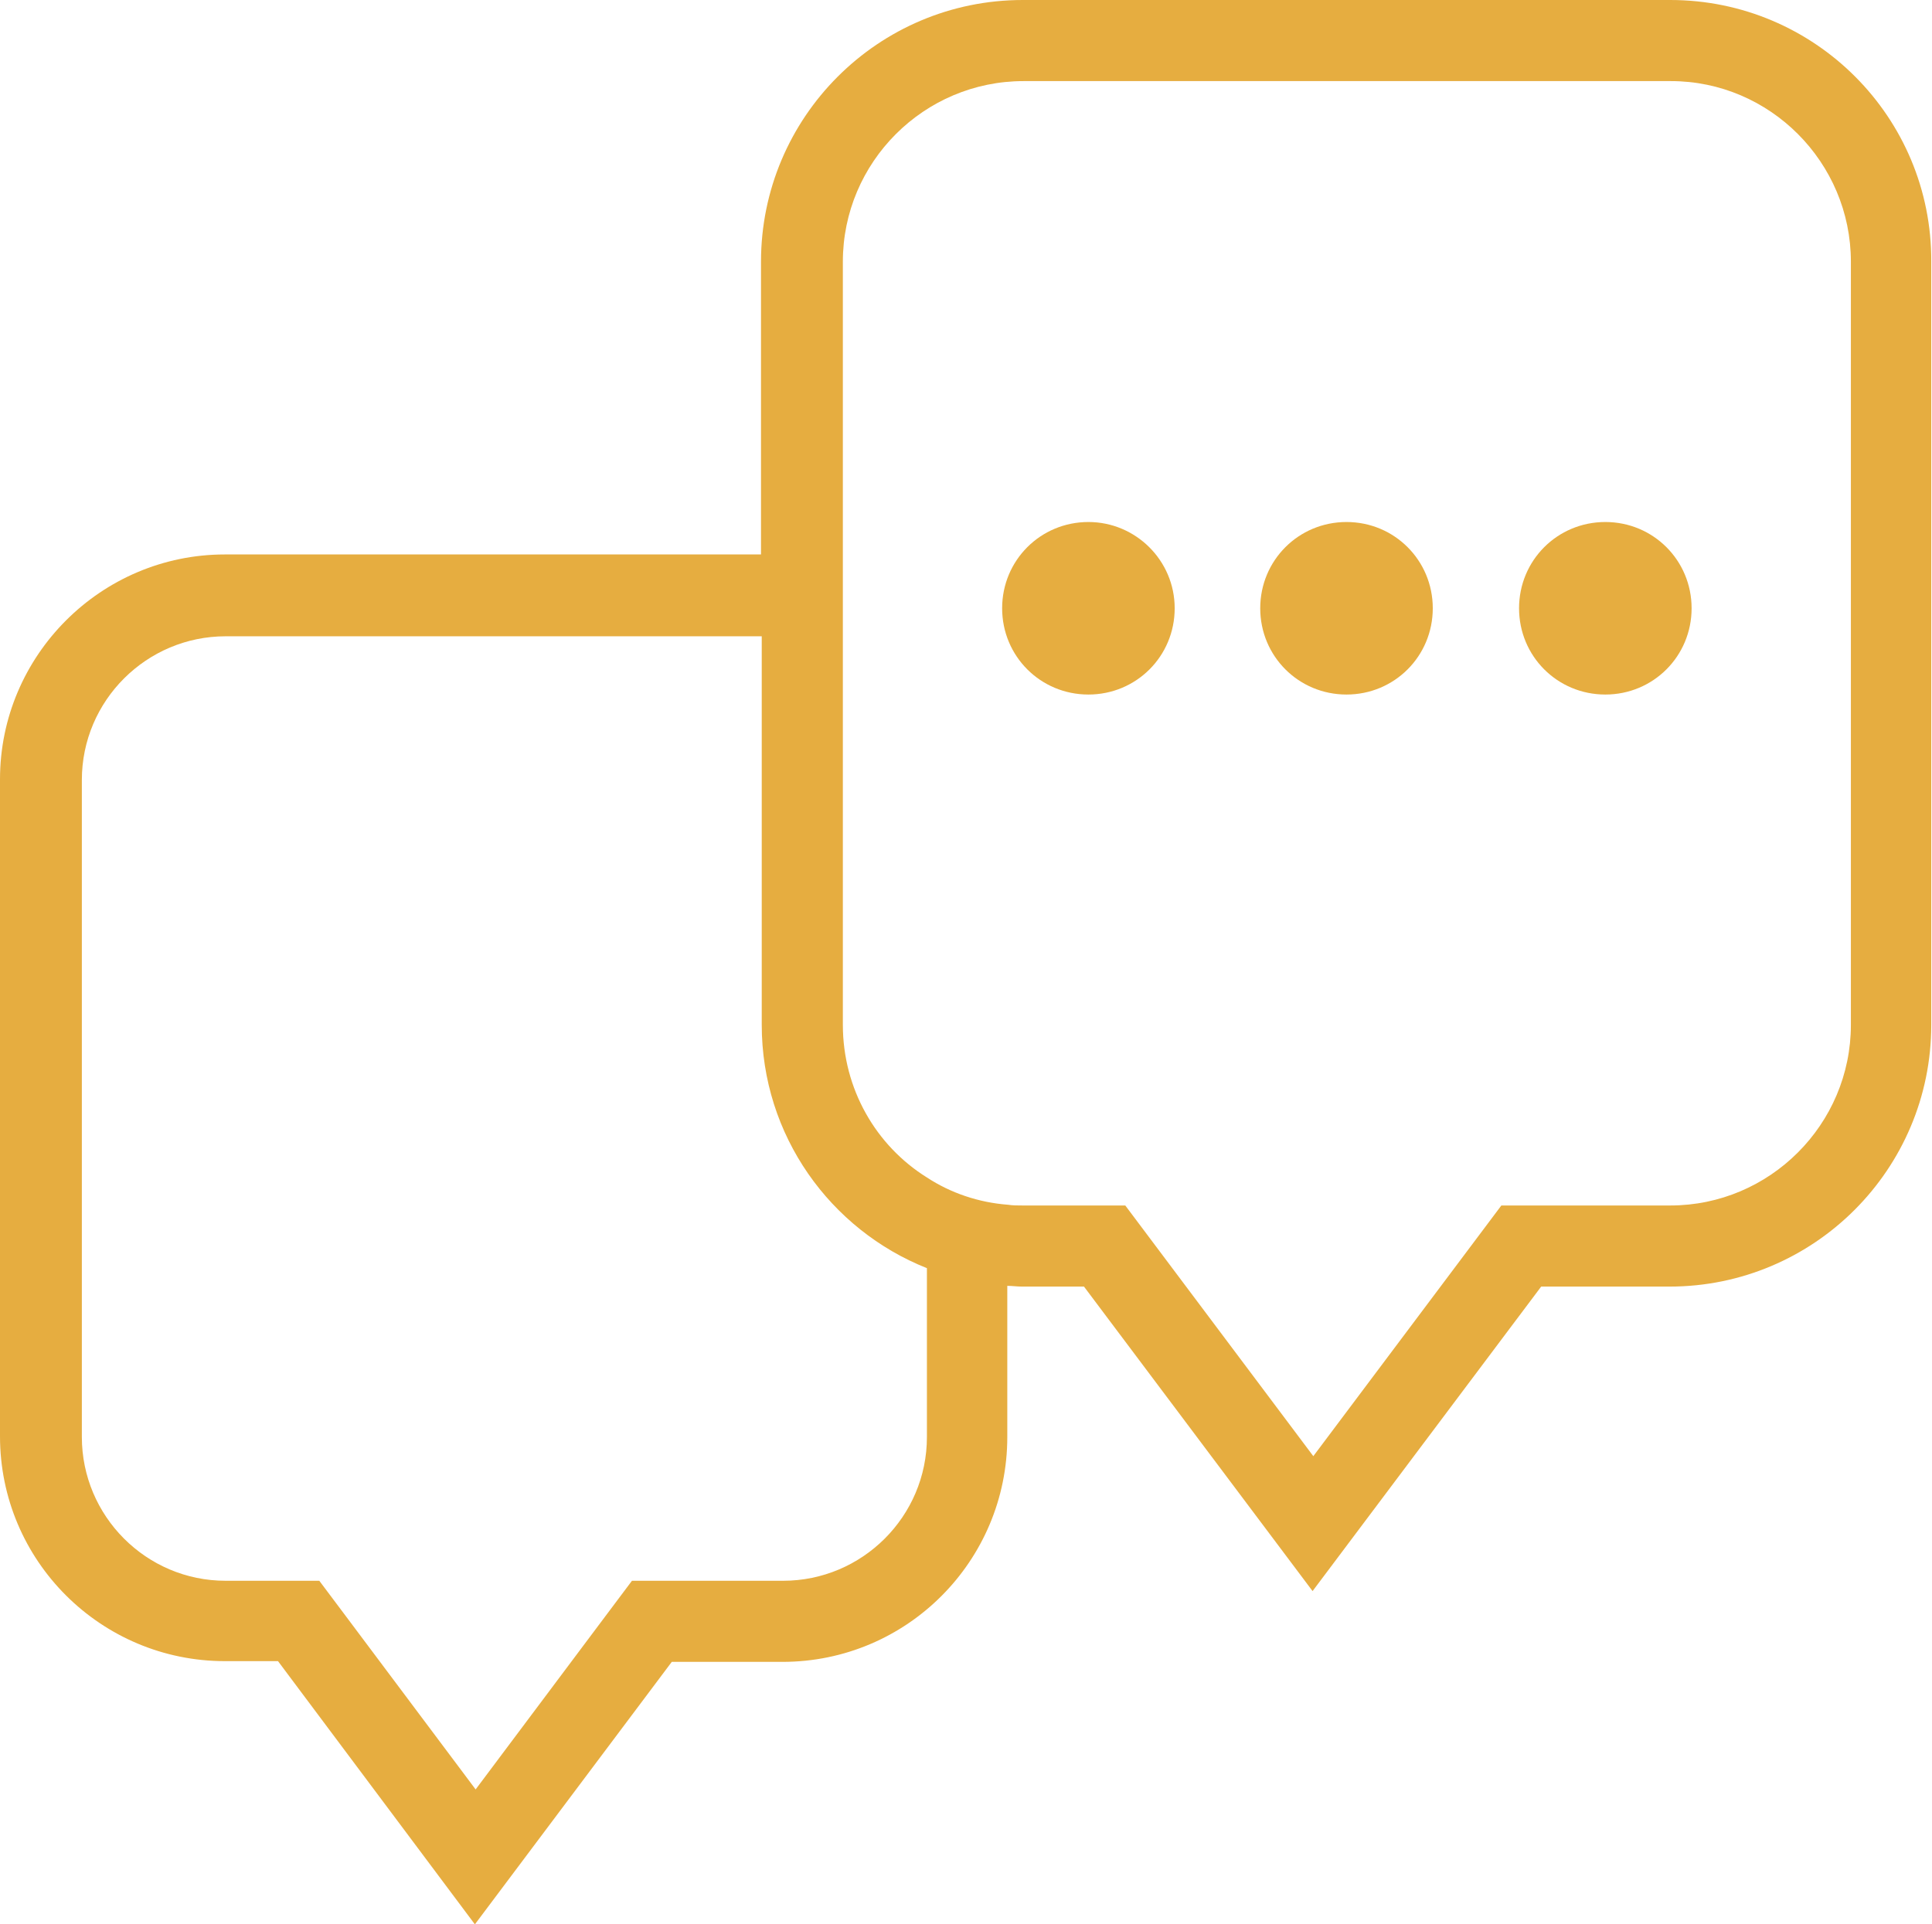 <svg version="1.1" id="Layer_1" xmlns="http://www.w3.org/2000/svg" xmlns:xlink="http://www.w3.org/1999/xlink" x="0" y="0" viewBox="0 0 262 261" xml:space="preserve"><style>.st0{clip-path:url(#SVGID_2_)}</style><g fill="#e6ad40"><defs><path id="SVGID_1_" d="M0 0h262v261H0z"/></defs><clipPath id="SVGID_2_"><use xlink:href="#SVGID_1_" overflow="visible"/></clipPath><path class="st0" d="M226.5 0h-87.8c-19.6 0-35.5 15.9-35.5 35.5v39.7H30.5C13.7 75.2 0 88.9 0 105.7v89.1c0 16.9 13.7 30.5 30.5 30.5h7.2L64.4 261l26.7-35.6h15c16.9 0 30.5-13.7 30.5-30.5v-20.5c.7 0 1.3.1 2 .1h8.4l31 41.3 31-41.3h17.4c19.6 0 35.5-15.9 35.5-35.5V35.5C262 15.9 246.1 0 226.5 0M125.7 194.9c0 10.8-8.8 19.5-19.5 19.5H85.7l-3.3 4.4-17.9 23.9-17.9-23.9-3.3-4.4H30.6c-10.8 0-19.5-8.8-19.5-19.5v-89.1c0-10.8 8.8-19.5 19.5-19.5h72.7V139c0 15 9.3 27.8 22.4 33v22.9zM251 139c0 13.5-11 24.5-24.5 24.5h-22.9l-3.3 4.4-22.2 29.6-22.2-29.6-3.3-4.4h-13.9c-.7 0-1.4 0-2-.1-4-.3-7.8-1.6-11-3.7-6.9-4.3-11.4-12-11.4-20.7V35.5c0-13.5 11-24.5 24.5-24.5h87.8C240 11 251 22 251 35.5V139z"/><path class="st0" d="M159.3 82.5c0 6.5-5.2 11.7-11.7 11.7-6.5 0-11.7-5.2-11.7-11.7 0-6.5 5.2-11.7 11.7-11.7 6.4 0 11.7 5.2 11.7 11.7M194.3 82.5c0 6.5-5.2 11.7-11.7 11.7-6.5 0-11.7-5.2-11.7-11.7 0-6.5 5.2-11.7 11.7-11.7 6.5 0 11.7 5.2 11.7 11.7M229.4 82.5c0 6.5-5.2 11.7-11.7 11.7-6.5 0-11.7-5.2-11.7-11.7 0-6.5 5.2-11.7 11.7-11.7 6.5 0 11.7 5.2 11.7 11.7"/></g></svg>